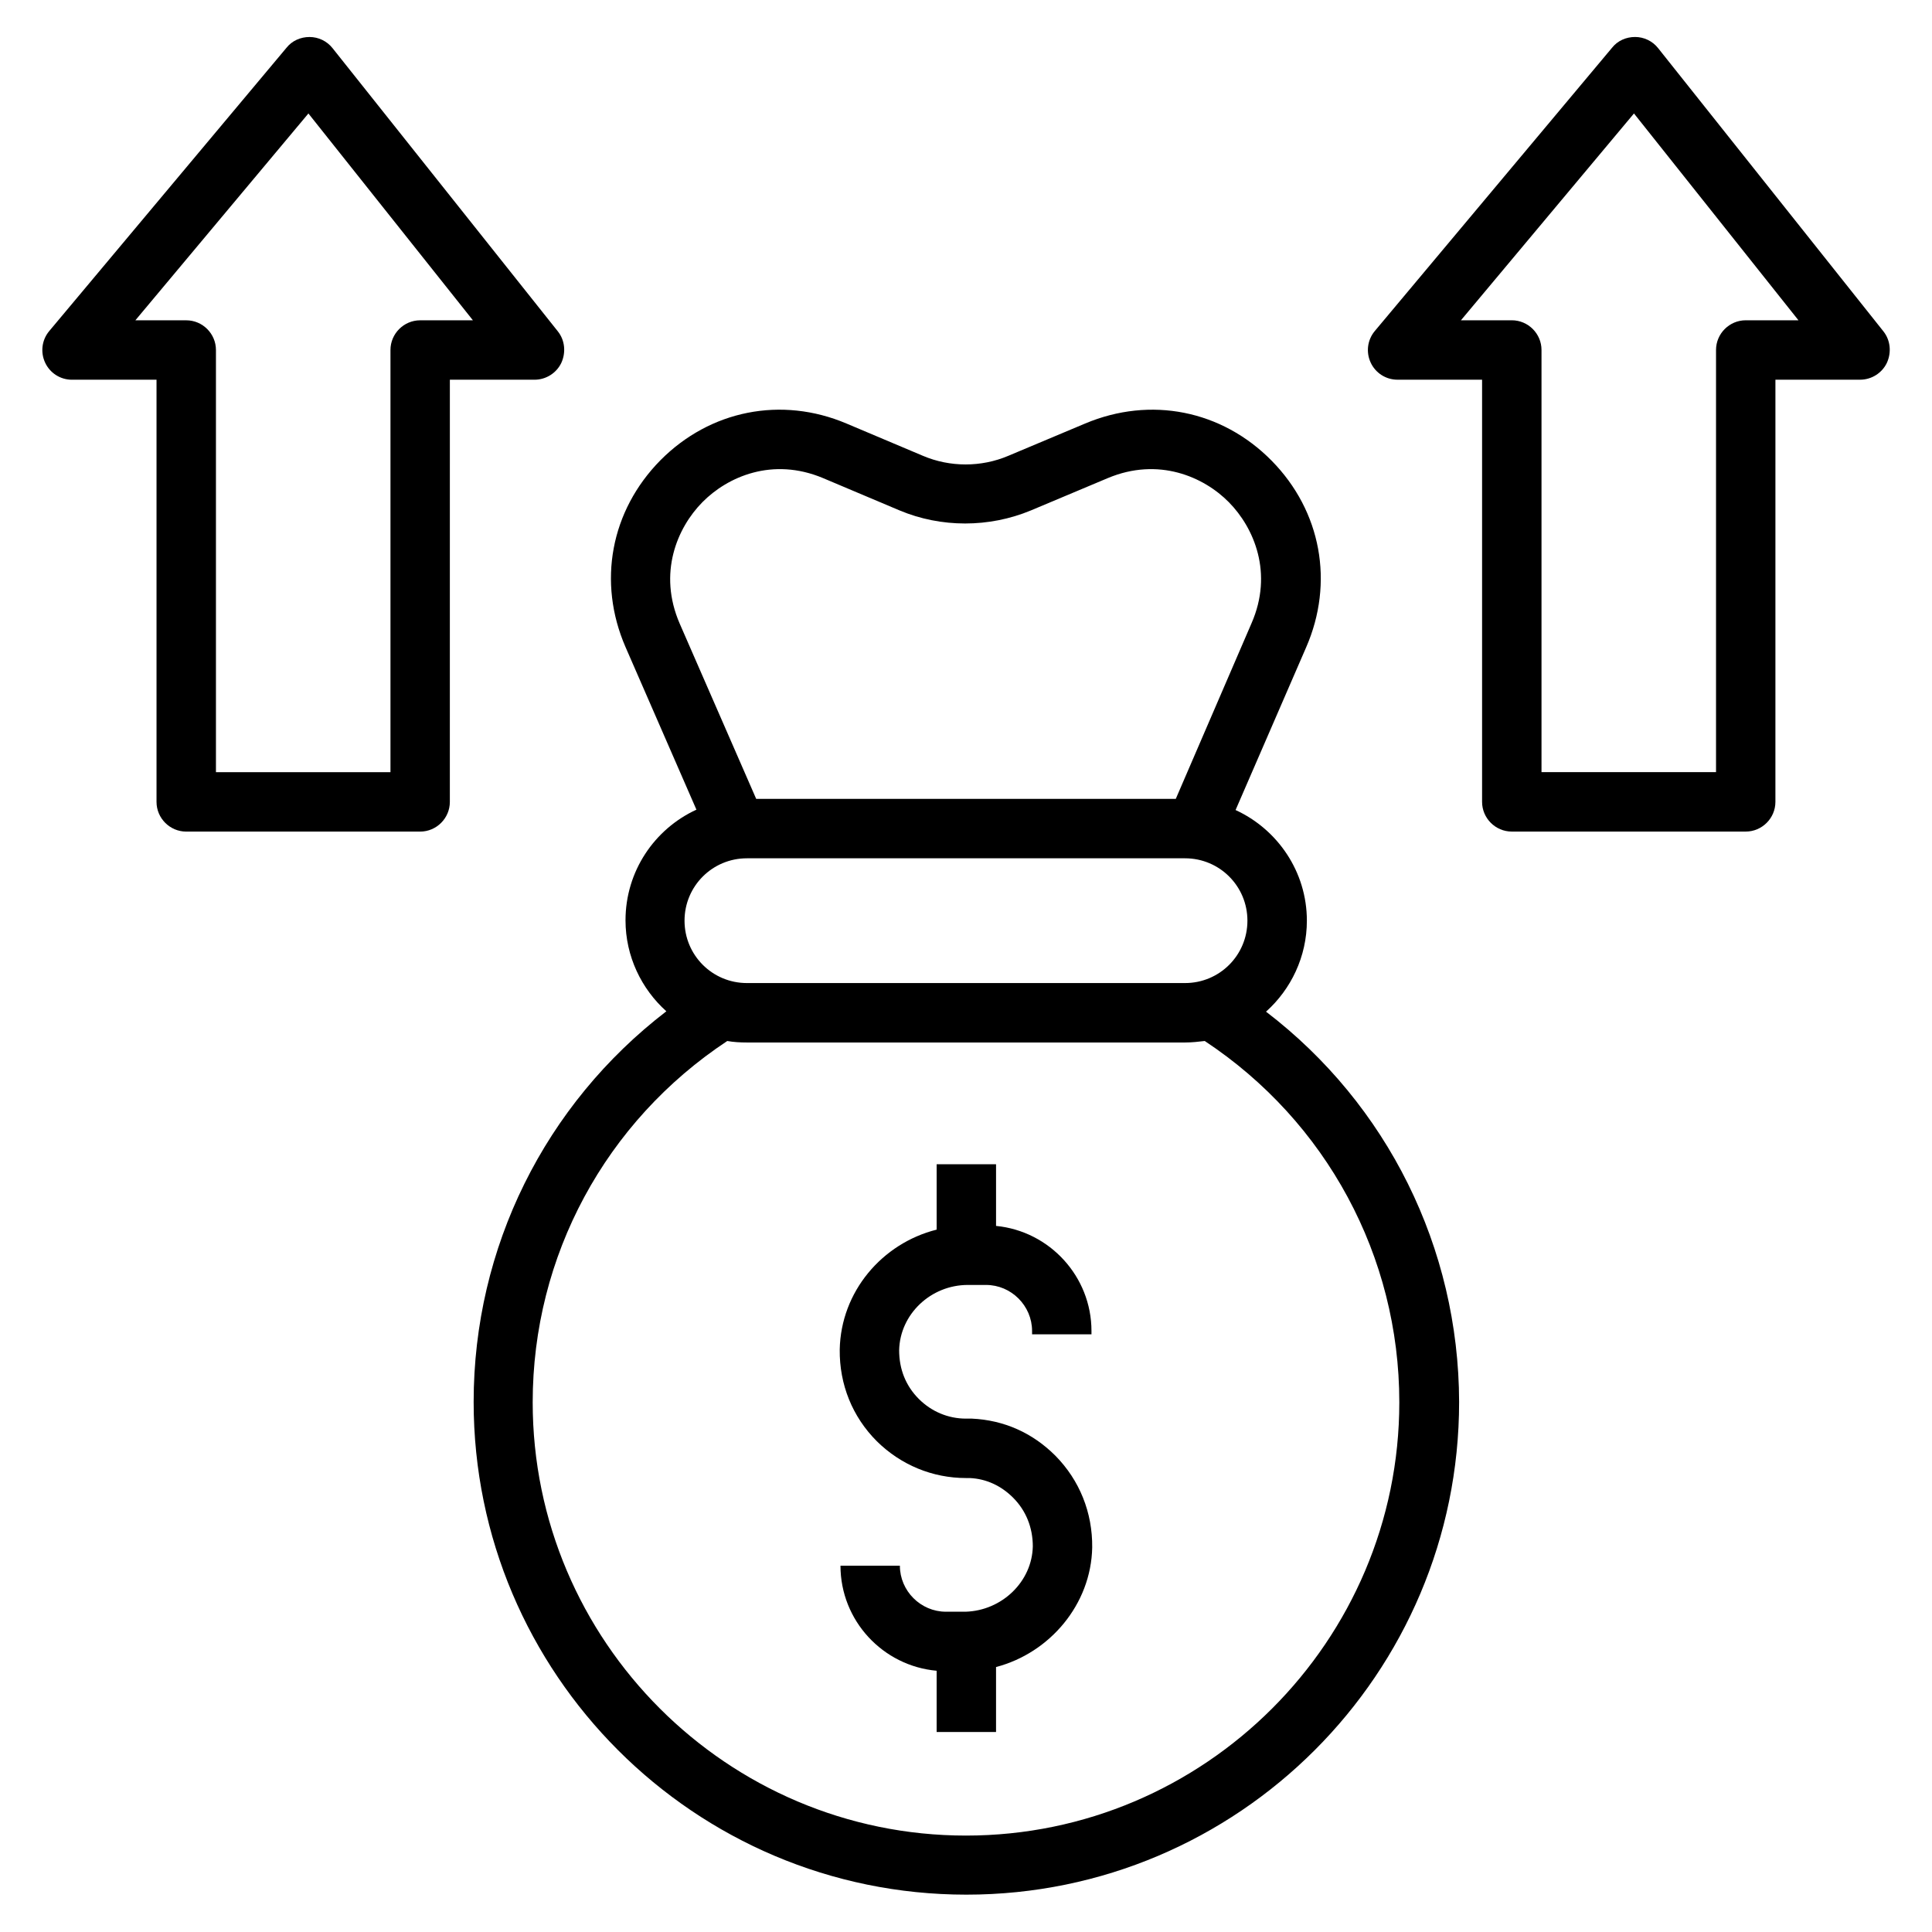 <?xml version="1.0" encoding="UTF-8"?>
<!-- Uploaded to: SVG Repo, www.svgrepo.com, Generator: SVG Repo Mixer Tools -->
<svg fill="#000000" width="800px" height="800px" version="1.1" viewBox="144 144 512 512" xmlns="http://www.w3.org/2000/svg">
 <g>
  <path d="m479.51 412.1c6.594-5.902 10.824-14.562 10.824-24.109 0-12.988-7.773-24.207-18.895-29.324l18.695-43.098c7.477-17.121 4.035-36.113-9.152-49.496-13.188-13.383-32.078-17.121-49.398-9.84l-20.367 8.562c-7.184 3.051-15.449 3.051-22.633 0l-20.27-8.562c-17.219-7.281-36.113-3.543-49.297 9.742-13.188 13.383-16.727 32.273-9.25 49.496l18.793 43.098c-11.121 5.117-18.793 16.336-18.793 29.324 0 9.543 4.231 18.203 10.824 24.109-32.176 24.699-51.07 62.582-51.07 103.52 0 72.027 58.547 130.58 130.58 130.58 72.027 0 130.58-58.547 130.58-130.58-0.102-40.836-18.992-78.816-51.168-103.42zm-155.38-102.83c-5.805-13.383-0.688-25.387 6.004-32.176 6.691-6.789 18.598-12.004 31.98-6.394l20.27 8.562c11.02 4.625 23.715 4.625 34.832 0l20.367-8.562c13.383-5.609 25.387-0.395 32.078 6.394 6.691 6.789 11.809 18.793 6.004 32.078l-20.074 46.543h-111.19zm17.809 62.188h116.11c9.152 0 16.531 7.379 16.531 16.531 0 9.152-7.379 16.531-16.531 16.531h-116.11c-9.152 0-16.531-7.379-16.531-16.531 0-9.148 7.383-16.531 16.531-16.531zm58.059 258.99c-63.27 0-114.83-51.562-114.83-114.83 0-38.77 19.285-74.391 51.562-95.742 1.672 0.297 3.445 0.395 5.215 0.395h116.11c1.77 0 3.543-0.195 5.215-0.395 32.273 21.352 51.562 57.07 51.562 95.742-0.004 63.27-51.566 114.83-114.84 114.83z"/>
  <path d="m401.57 519.95h-0.395-1.18c-4.723 0-9.152-1.871-12.496-5.215-3.445-3.445-5.215-7.871-5.215-12.891 0.195-9.543 8.363-17.32 18.203-17.32h4.82c6.691 0 12.203 5.512 12.203 12.203v0.887h15.742v-0.887c0-14.465-11.121-26.469-25.289-27.848v-16.336h-15.742v17.32c-14.465 3.641-25.387 16.434-25.684 31.785-0.098 9.25 3.344 17.809 9.84 24.305 6.394 6.297 14.762 9.742 23.617 9.742h0.984c4.43 0.195 8.363 2.066 11.512 5.215 3.445 3.445 5.215 7.969 5.215 12.891-0.195 9.348-8.168 17.023-17.809 17.32h-5.215c-6.691 0-12.203-5.512-12.203-12.203h-15.742c0 14.562 11.219 26.566 25.484 27.848v16.234h15.742v-17.219c14.27-3.738 25.191-16.629 25.484-31.684 0.098-9.25-3.344-17.809-9.742-24.305-6.098-6.106-13.676-9.449-22.137-9.844z"/>
  <path d="m292.74 240.2c1.277-2.754 0.984-6.004-0.887-8.363l-59.727-75.078c-1.477-1.871-3.738-2.953-6.102-2.953-2.363 0-4.625 0.984-6.102 2.856l-62.879 75.078c-1.969 2.363-2.363 5.609-1.082 8.363 1.277 2.754 4.035 4.527 7.086 4.527h22.434v111.88c0 4.328 3.543 7.871 7.871 7.871h61.992c4.328 0 7.871-3.543 7.871-7.871l0.004-111.88h22.434c3.051 0 5.809-1.773 7.086-4.43zm-37.391-11.316c-4.328 0-7.871 3.543-7.871 7.871v111.88h-46.25v-111.88c0-4.328-3.543-7.871-7.871-7.871l-13.48-0.004 45.855-54.809 43.59 54.809z"/>
  <path d="m643.14 231.83-59.727-75.078c-1.477-1.871-3.738-2.953-6.102-2.953-2.363 0-4.625 0.984-6.102 2.856l-62.879 75.078c-1.969 2.363-2.363 5.609-1.082 8.363 1.277 2.754 4.035 4.527 7.086 4.527h22.434v111.88c0 4.328 3.543 7.871 7.871 7.871h61.992c4.328 0 7.871-3.543 7.871-7.871l0.004-111.88h22.434c3.051 0 5.805-1.77 7.086-4.43 1.277-2.754 0.984-6-0.887-8.363zm-36.504-2.953c-4.328 0-7.871 3.543-7.871 7.871v111.88h-46.25v-111.88c0-4.328-3.543-7.871-7.871-7.871h-13.48l45.855-54.809 43.59 54.809z"/>
 </g>
</svg>